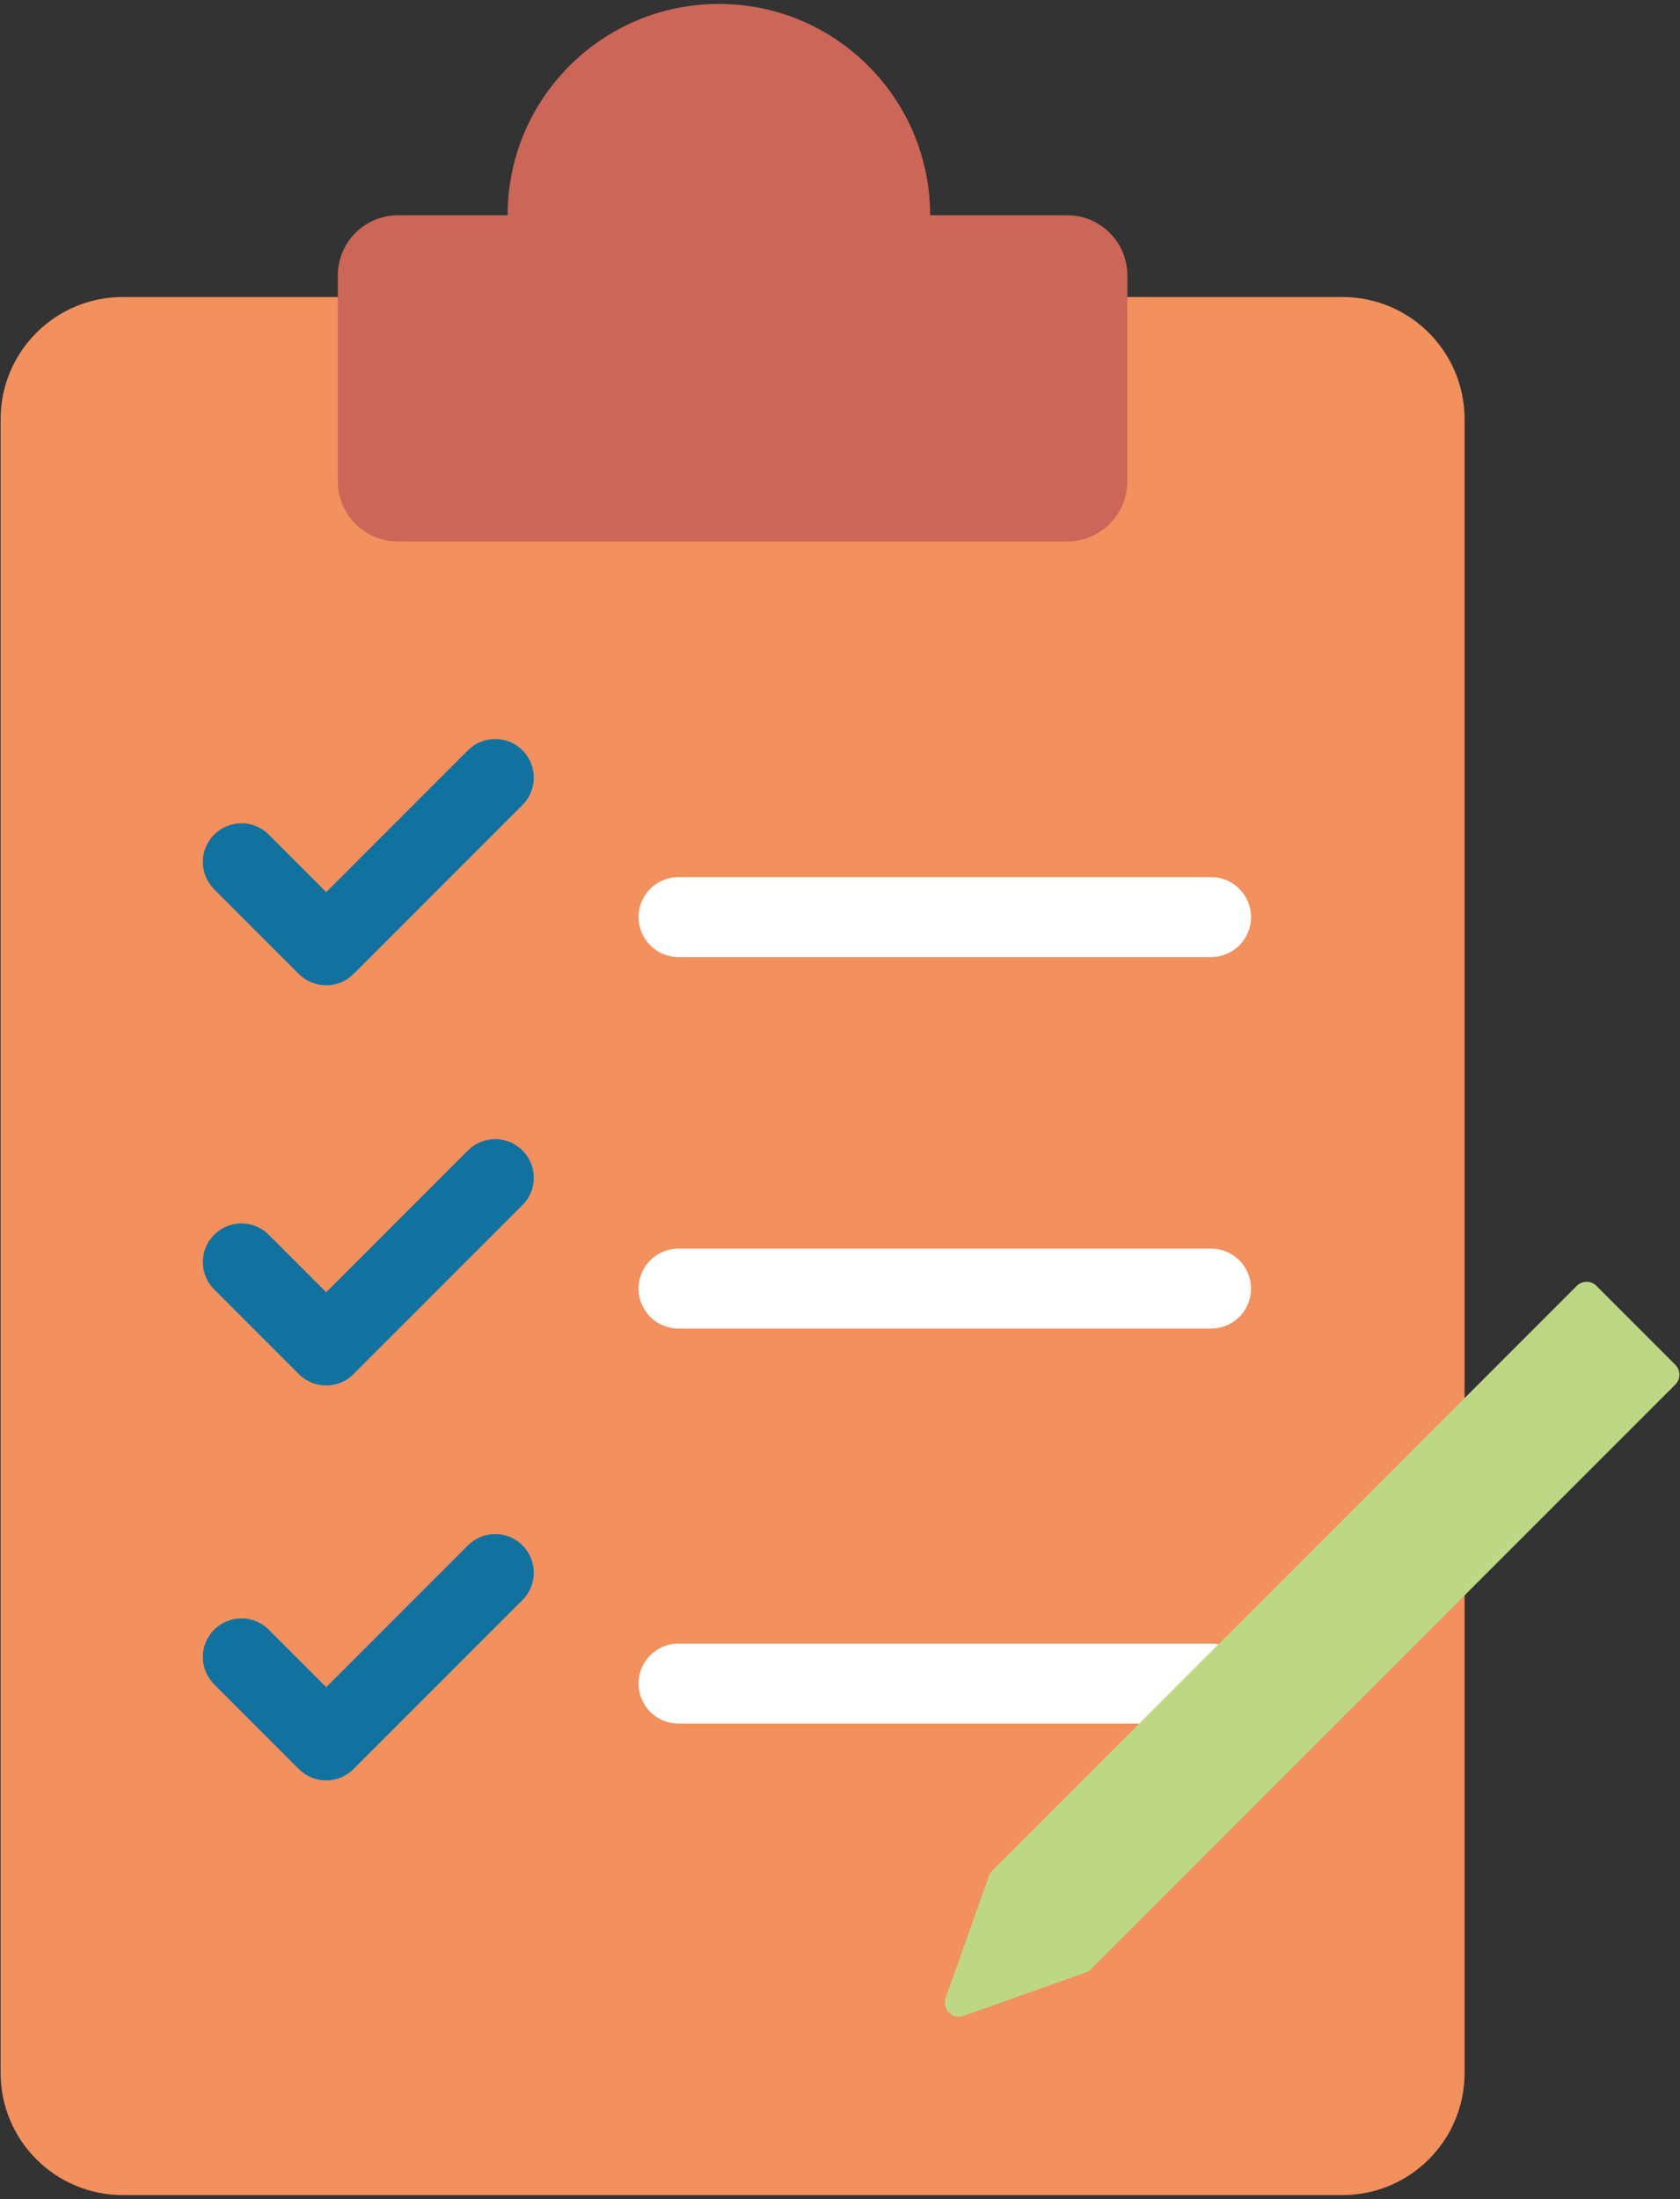 <svg xmlns="http://www.w3.org/2000/svg" width="214" height="280" viewBox="0 0 214 280" fill="none"><rect x="0" y="0" width="214" height="280" fill="#333333" stroke="none"/><path d="M171.005 37.819H15.635C7.045 37.819 0.08 44.78 0.08 53.374V263.945C0.08 272.534 7.041 279.5 15.635 279.5H171.005C179.594 279.5 186.56 272.539 186.56 263.945V53.374C186.56 44.785 179.599 37.819 171.005 37.819Z" fill="#F2905E"></path><path d="M154.269 111.684H86.425C83.616 111.684 81.339 113.961 81.339 116.77V116.775C81.339 119.584 83.616 121.862 86.425 121.862H154.269C157.078 121.862 159.356 119.584 159.356 116.775V116.77C159.356 113.961 157.078 111.684 154.269 111.684Z" fill="white"></path><path d="M41.55 125.463C40.291 125.463 39.032 124.981 38.072 124.022L27.279 113.229C25.356 111.305 25.356 108.191 27.279 106.272C29.203 104.349 32.316 104.349 34.235 106.272L41.55 113.588L59.6 95.538C61.523 93.615 64.637 93.615 66.556 95.538C68.479 97.462 68.479 100.576 66.556 102.494L45.028 124.022C44.069 124.981 42.81 125.463 41.55 125.463Z" fill="#1172A0"></path><path d="M154.269 158.989H86.425C83.616 158.989 81.339 161.266 81.339 164.075V164.08C81.339 166.89 83.616 169.167 86.425 169.167H154.269C157.078 169.167 159.356 166.89 159.356 164.08V164.075C159.356 161.266 157.078 158.989 154.269 158.989Z" fill="white"></path><path d="M41.55 176.413C40.291 176.413 39.032 175.931 38.072 174.972L27.279 164.179C25.356 162.255 25.356 159.141 27.279 157.223C29.203 155.299 32.316 155.299 34.235 157.223L41.55 164.538L59.6 146.489C61.523 144.565 64.637 144.565 66.556 146.489C68.479 148.412 68.479 151.526 66.556 153.445L45.028 174.972C44.069 175.931 42.81 176.413 41.55 176.413Z" fill="#1172A0"></path><path d="M154.269 209.28H86.425C83.616 209.28 81.339 211.558 81.339 214.367V214.372C81.339 217.181 83.616 219.459 86.425 219.459H154.269C157.078 219.459 159.356 217.181 159.356 214.372V214.367C159.356 211.558 157.078 209.28 154.269 209.28Z" fill="white"></path><path d="M41.55 226.7C40.247 226.7 38.992 226.183 38.072 225.259L27.279 214.465C25.356 212.542 25.356 209.428 27.279 207.509C29.203 205.586 32.316 205.586 34.235 207.509L41.55 214.824L59.6 196.775C61.523 194.852 64.637 194.852 66.556 196.775C68.479 198.699 68.479 201.813 66.556 203.731L45.028 225.259C44.103 226.183 42.854 226.7 41.55 226.7Z" fill="#1172A0"></path><path d="M138.291 251.159L122.731 256.684C121.319 257.185 119.951 255.823 120.453 254.406L125.977 238.846C126.066 238.595 126.209 238.369 126.396 238.182L200.841 163.736C201.535 163.042 202.666 163.042 203.36 163.736L213.4 173.777C214.094 174.47 214.094 175.602 213.4 176.295L138.955 250.741C138.768 250.928 138.542 251.071 138.291 251.159Z" fill="#BED785"></path><path d="M135.939 27.409H50.696C46.462 27.409 43.031 30.841 43.031 35.074V61.284C43.031 65.517 46.462 68.949 50.696 68.949H135.939C140.172 68.949 143.604 65.517 143.604 61.284V35.074C143.604 30.841 140.172 27.409 135.939 27.409Z" fill="#CC6658"></path><path d="M91.571 54.319C106.432 54.319 118.48 42.271 118.48 27.409C118.48 12.548 106.432 0.5 91.571 0.5C76.709 0.5 64.662 12.548 64.662 27.409C64.662 42.271 76.709 54.319 91.571 54.319Z" fill="#CC6658"></path></svg>